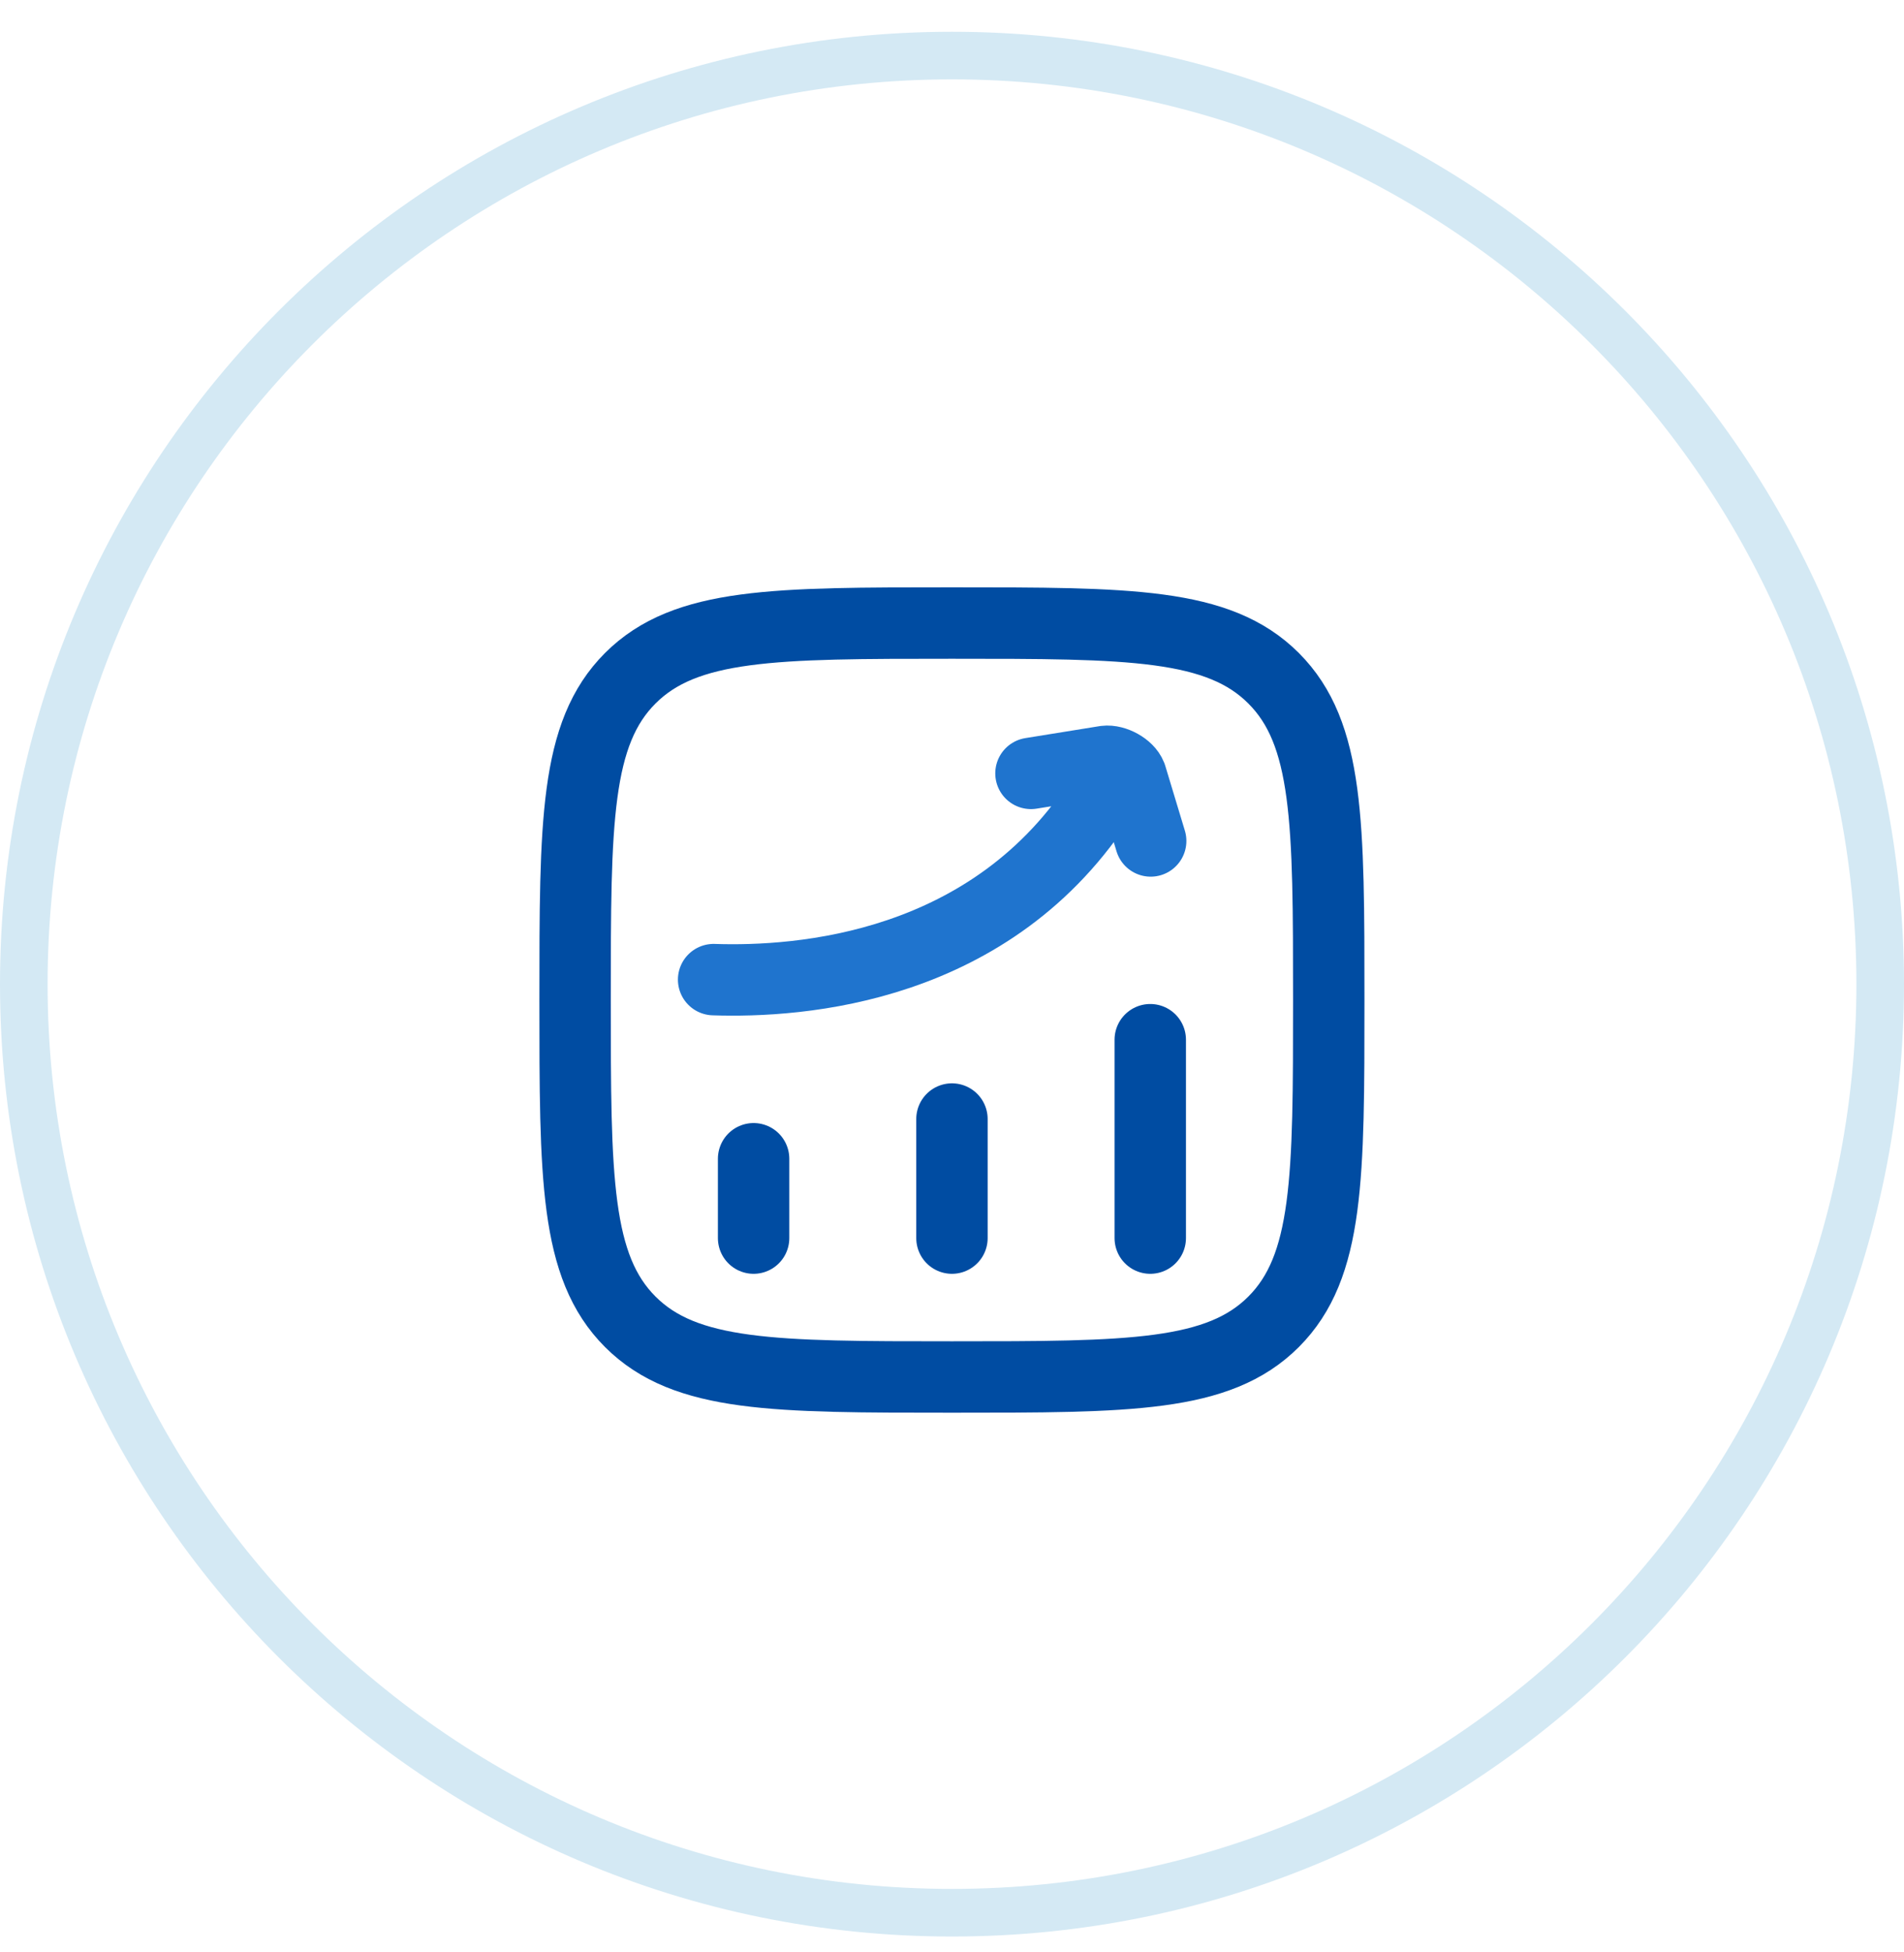 <svg width="40" height="41" viewBox="0 0 40 41" fill="none" xmlns="http://www.w3.org/2000/svg">
<path d="M20 1.167C30.77 1.167 39.5 9.897 39.5 20.667C39.5 31.436 30.77 40.167 20 40.167C9.23 40.167 0.5 31.436 0.5 20.667C0.5 9.897 9.23 1.167 20 1.167Z" stroke="#D4E9F4"/>
<path d="M15.832 26V24.334M19.999 26V23.5M24.165 26V21.834M12.082 21C12.082 17.268 12.082 15.402 13.241 14.243C14.401 13.084 16.267 13.084 19.999 13.084C23.731 13.084 25.597 13.084 26.756 14.243C27.915 15.402 27.915 17.268 27.915 21C27.915 24.732 27.915 26.598 26.756 27.758C25.597 28.917 23.731 28.917 19.999 28.917C16.267 28.917 14.401 28.917 13.241 27.758C12.082 26.598 12.082 24.732 12.082 21Z" stroke="#004CA2" stroke-width="1.5" stroke-linecap="round" stroke-linejoin="round"/>
<path d="M14.992 20.572C16.788 20.632 20.86 20.361 23.177 16.685M21.659 16.241L23.222 15.989C23.412 15.965 23.692 16.115 23.761 16.294L24.174 17.66" stroke="#1F74CE" stroke-width="1.5" stroke-linecap="round" stroke-linejoin="round"/>
</svg>

